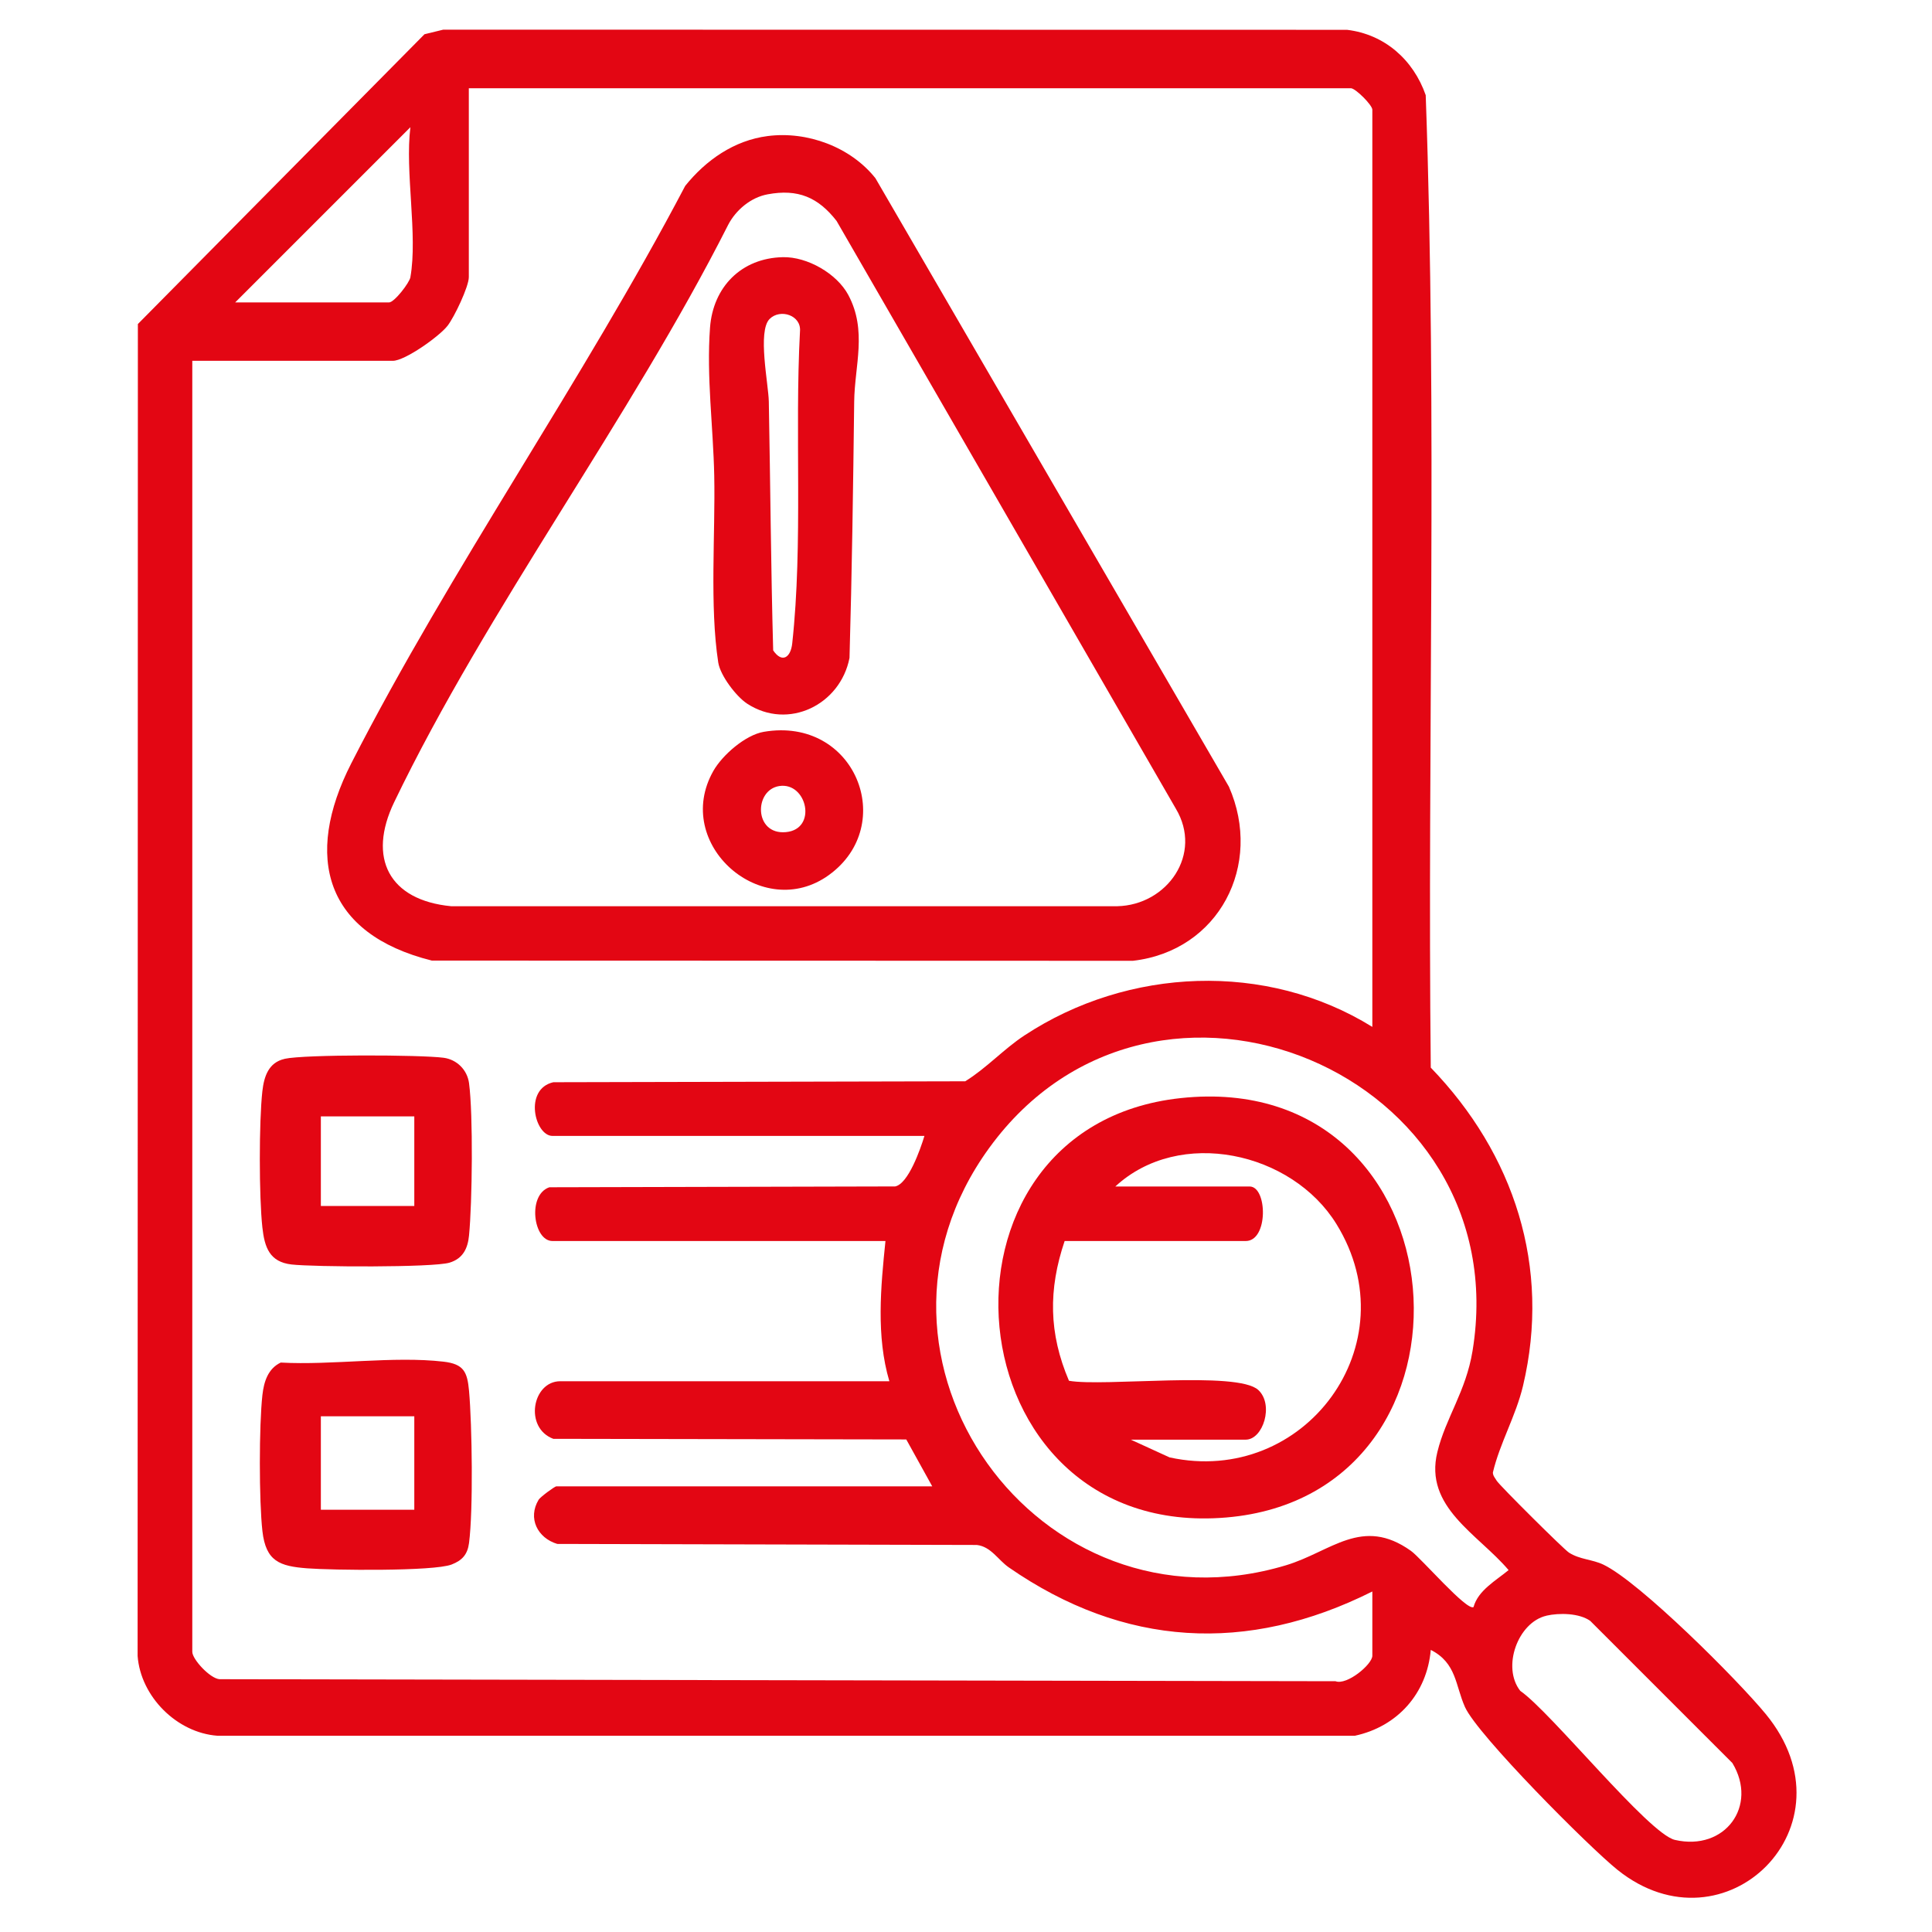 <?xml version="1.0" encoding="UTF-8"?>
<svg id="Warstwa_1" xmlns="http://www.w3.org/2000/svg" version="1.1" viewBox="0 0 371.34 371.34">
  <!-- Generator: Adobe Illustrator 29.0.0, SVG Export Plug-In . SVG Version: 2.1.0 Build 186)  -->
  <defs>
    <style>
      .st0 {
        fill: #e30613;
      }
    </style>
  </defs>
  <path class="st0" d="M275,317.13c-.73,8.35-6.38,14.73-14.59,16.49H41.8c-7.81-.57-14.76-7.52-15.35-15.33l.05-256.01L81.59,6.58l3.61-.88,173.7.03c7.26.87,12.76,5.78,15.13,12.56,2.23,62.07.31,124.65.97,186.91,16.03,16.6,23.15,38.32,17.73,61.17-1.37,5.78-4.46,11.01-5.79,16.65,0,.65.44,1.07.73,1.58.49.85,12.87,13.16,13.88,13.81,2.11,1.36,4.46,1.28,6.65,2.33,7.01,3.37,25.76,22.11,31.18,28.7,17.65,21.45-7.83,46.49-28.47,29.97-5.46-4.37-26.9-25.9-29.33-31.3-1.88-4.19-1.6-8.47-6.59-11ZM263.77,197.36V21.08c0-.88-3.24-4.12-4.12-4.12H90.11v36.3c0,1.83-2.79,7.7-4.1,9.37-1.59,2.04-8.18,6.72-10.5,6.72h-38.55v248.14c0,1.43,3.39,5.11,5.22,5.26l214.51.39c2.2.83,7.08-3.24,7.08-4.9v-12.35c-24.07,12.07-47.78,10.67-69.86-4.62-2.08-1.44-3.42-4-6.16-4.32l-80.64-.2c-3.78-1.13-5.73-4.93-3.58-8.5.31-.51,3.08-2.57,3.42-2.57h72.23l-4.99-9.01-67.84-.12c-5.66-2.11-4.04-11.07,1.34-11.07h63.25c-2.56-8.63-1.66-18.12-.75-26.95h-64c-3.7,0-4.86-8.9-.6-10.33l66.46-.16c2.53-.49,4.86-7.16,5.63-9.71h-71.49c-3.39,0-5.59-9,.16-10.32l79.17-.18c4.08-2.52,7.39-6.19,11.39-8.82,19.89-13.09,46.46-14.27,66.85-1.64ZM78.88,53.27c1.44-8.12-1.07-20.24,0-28.82l-33.68,33.68h29.57c1.01,0,3.92-3.75,4.12-4.87ZM283.22,308.89c.87-3.21,4.31-5.1,6.74-7.11-5.89-6.94-16.29-12.09-13.69-22.7,1.61-6.59,5.49-11.63,6.76-19.43,8.75-53.42-61.11-82.77-92.9-39.01-29.38,40.44,9.43,94.52,57.02,80.22,8.71-2.61,14.64-9.49,24.05-2.77,1.95,1.39,10.77,11.66,12.03,10.79ZM297.23,310.55c-5.48,1.26-8.62,9.88-5.03,14.44,5.93,4.1,24.68,27.49,29.73,28.65,9.64,2.22,16.02-6.56,11.04-14.78l-27.32-27.32c-2.11-1.5-5.95-1.56-8.42-1Z"/>
  <path class="st0" d="M147.56,26.15c7.59-.98,15.91,2.08,20.7,8.1l67.94,116.95c6.63,15.05-1.92,31.58-18.45,33.47l-134.75-.04c-20.49-5.12-24.71-19.85-15.48-37.92,19.14-37.46,44.53-73.57,64.18-110.98,3.97-4.94,9.39-8.75,15.86-9.58ZM147.54,37.35c-3.25.6-6.11,3.02-7.59,5.88-18.83,37.23-46.26,73.71-64.19,110.96-5.16,10.72-1,18.84,10.95,19.99h128.05c9.6-.23,16.48-10.02,11.23-18.77l-65.2-112.95c-3.53-4.53-7.41-6.2-13.25-5.11Z"/>
  <path class="st0" d="M54.71,203.51c3.87-.86,26.18-.79,30.57-.2,2.52.34,4.52,2.3,4.87,4.87.81,6.04.62,22.99,0,29.28-.24,2.5-1.17,4.45-3.75,5.23-3.17.96-26.15.84-30.37.35s-5.18-3.29-5.6-7.12c-.65-5.9-.66-20.31,0-26.2.32-2.81,1.18-5.51,4.28-6.2ZM79.63,214.58h-17.96v17.22h17.96v-17.22Z"/>
  <path class="st0" d="M53.96,261.89c9.85.55,21.69-1.29,31.3-.17,3.88.45,4.56,1.97,4.89,5.59.59,6.57.82,22.96,0,29.27-.29,2.2-1.31,3.34-3.35,4.13-3.48,1.34-23.02,1.1-27.78.73-5.27-.41-7.92-1.34-8.58-7.14s-.66-20.35,0-26.2c.29-2.54,1.07-5.04,3.52-6.21ZM79.63,272.22h-17.96v17.96h17.96v-17.96Z"/>
  <path class="st0" d="M226.94,211.06c55.07-5.9,60.98,76.21,8.75,80.61-53.28,4.49-60.03-75.11-8.75-80.61ZM214.37,228.05h25.82c3.41,0,3.63,10.48-.75,10.48h-34.81c-3.15,9.33-3.06,17.75.83,26.86,6.65,1.2,32.38-1.97,36.4,1.78,3.03,2.82.92,9.54-2.43,9.54h-22.08l7.45,3.41c25.91,5.66,46.31-21.73,32.09-44.82-8.58-13.94-30.18-18.68-42.53-7.24Z"/>
  <path class="st0" d="M150.48,49.43c4.7-.1,10.36,3.15,12.56,7.25,3.68,6.88,1.22,13.59,1.14,20.51-.2,16.44-.43,32.83-.9,49.26-1.75,9-11.74,13.96-19.67,8.8-2.09-1.36-5.17-5.4-5.56-7.92-1.67-10.87-.54-24.71-.77-35.91-.19-9.34-1.51-18.98-.81-28.45.58-7.81,6.02-13.37,14-13.54ZM147.92,61.31c-2.36,2.37-.21,12.54-.15,15.88.3,15.94.4,31.89.84,47.82,1.72,2.53,3.37,1.36,3.66-1.34,2.1-19.27.45-40.45,1.49-59.96.3-3.13-3.81-4.44-5.84-2.4Z"/>
  <path class="st0" d="M146.8,140.66c17.57-3,25.82,17.88,12.54,27.51-12.79,9.29-30.2-5.93-22.23-19.99,1.74-3.07,6.17-6.92,9.69-7.52ZM149.79,151.08c-4.91.75-4.88,9.41,1.25,8.86s4.07-9.67-1.25-8.86Z"/>
</svg>